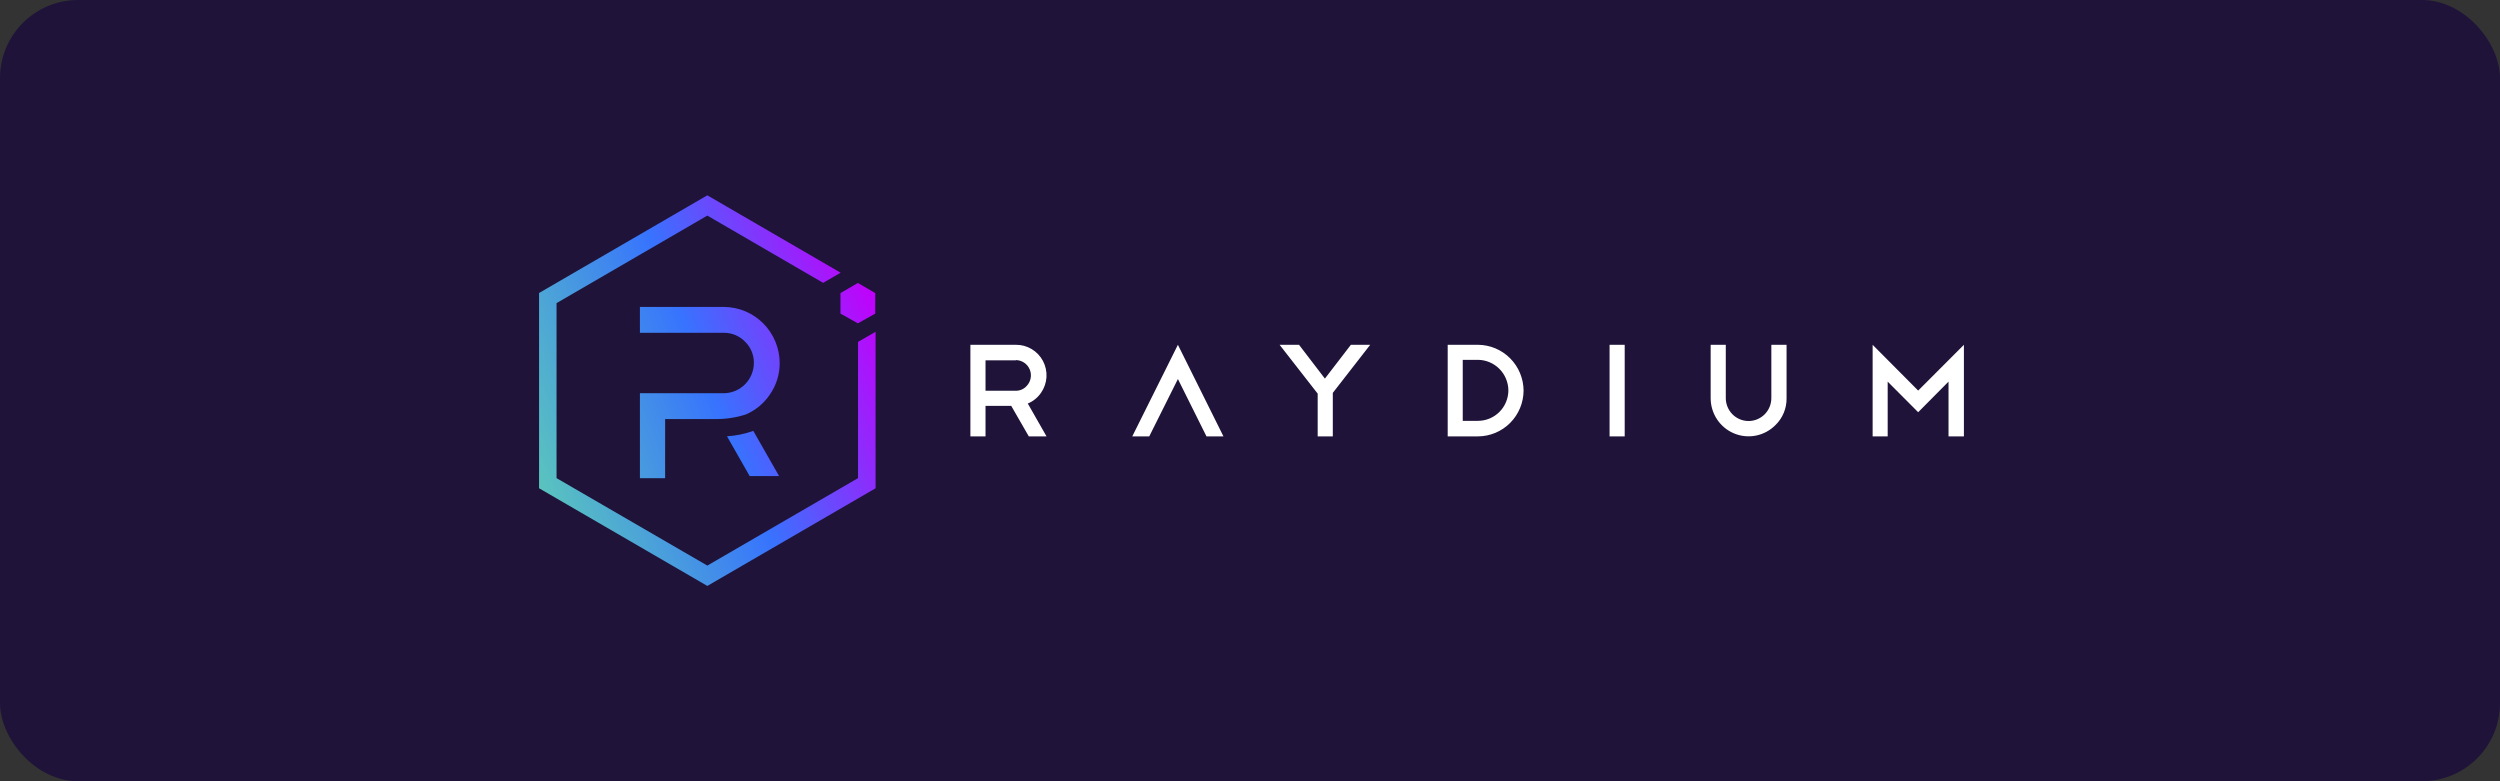 <svg width="320" height="100" viewBox="0 0 320 100" fill="none" xmlns="http://www.w3.org/2000/svg">
<rect x="0" y="0" width="320" height="100" fill="#333333" stroke="none"/>
<rect width="320" height="100" rx="10" fill="#1F1339"/>
<g clip-path="url(#clip0_201_99)">
<path fill-rule="evenodd" clip-rule="evenodd" d="M131.687 55.858L129.439 51.953H126.147V55.858H124.211V44.134H130.041C130.752 44.128 131.45 44.319 132.061 44.685C132.672 45.051 133.17 45.579 133.503 46.21C133.836 46.841 133.99 47.552 133.949 48.265C133.907 48.979 133.672 49.667 133.268 50.255C132.846 50.879 132.252 51.365 131.557 51.651L133.957 55.858H131.687ZM130.041 46.124H126.147V50.017H130.041C130.296 50.017 130.547 49.964 130.781 49.862C131.014 49.76 131.223 49.61 131.397 49.422C131.664 49.149 131.847 48.802 131.92 48.425C131.994 48.047 131.956 47.657 131.81 47.302C131.664 46.947 131.418 46.642 131.101 46.427C130.785 46.212 130.413 46.095 130.031 46.091L130.042 46.123L130.041 46.124ZM150.771 44.134L144.93 55.858H147.103L150.772 48.514L154.43 55.858H156.603L150.772 44.134H150.771ZM175.386 44.134H172.912L169.587 48.46L166.275 44.134H163.789L168.663 50.385V55.858H170.599V50.288L175.386 44.134V44.134ZM185.305 44.134H189.188C190.731 44.145 192.207 44.766 193.298 45.863C194.389 46.96 195.007 48.444 195.019 49.995C195.01 51.547 194.394 53.033 193.301 54.131C192.211 55.229 190.732 55.849 189.188 55.857H185.305V44.133V44.134ZM189.188 53.868C190.217 53.865 191.203 53.453 191.932 52.721C192.66 51.989 193.069 50.998 193.073 49.963C193.061 48.931 192.648 47.944 191.923 47.215C191.196 46.485 190.216 46.071 189.189 46.059H187.231V53.868H189.189H189.188ZM207.961 44.134H206.025V55.858H207.961V44.134ZM228.681 50.958C228.692 51.603 228.57 52.243 228.324 52.839C228.078 53.434 227.713 53.972 227.249 54.419C226.569 55.102 225.704 55.568 224.763 55.756C223.819 55.944 222.844 55.846 221.955 55.475C221.068 55.105 220.31 54.478 219.778 53.673C219.246 52.869 218.963 51.925 218.965 50.958V44.134H220.901V50.958C220.901 51.736 221.209 52.481 221.756 53.031C222.301 53.581 223.044 53.89 223.817 53.89C224.591 53.89 225.332 53.581 225.879 53.031C226.425 52.481 226.732 51.736 226.732 50.958V44.134H228.68V50.958H228.681ZM241.623 55.858V48.849L245.526 52.765L249.411 48.849V55.858H251.38V44.134L245.527 49.995L239.697 44.134V55.858H241.624H241.623Z" fill="white"/>
<path d="M109.826 43.765V61.2L90.537 72.394L71.238 61.2V38.8L90.537 27.596L105.362 36.205L107.6 34.908L90.537 25L69 37.503V62.497L90.537 75L112.075 62.497V42.467L109.826 43.765Z" fill="url(#paint0_linear_201_99)"/>
<path d="M85.137 61.211H81.909V50.331H92.667C93.685 50.32 94.657 49.906 95.374 49.179C96.091 48.453 96.494 47.472 96.497 46.448C96.502 45.943 96.405 45.441 96.211 44.974C96.017 44.507 95.729 44.085 95.367 43.734C95.016 43.371 94.596 43.084 94.133 42.889C93.669 42.694 93.17 42.595 92.667 42.599H81.909V39.289H92.678C94.564 39.301 96.369 40.059 97.701 41.399C99.034 42.739 99.788 44.554 99.8 46.449C99.812 47.9 99.371 49.318 98.541 50.505C97.777 51.641 96.701 52.528 95.444 53.057C94.198 53.455 92.898 53.651 91.592 53.641H85.137V61.212V61.211Z" fill="url(#paint1_linear_201_99)"/>
<path d="M99.724 60.939H95.959L93.054 55.845C94.204 55.774 95.337 55.541 96.422 55.152L99.724 60.938V60.939Z" fill="url(#paint2_linear_201_99)"/>
<path d="M107.579 40.142L109.805 41.386L112.032 40.142V37.514L109.805 36.217L107.579 37.514V40.142Z" fill="url(#paint3_linear_201_99)"/>
</g>
<defs>
<linearGradient id="paint0_linear_201_99" x1="113.387" y1="40.911" x2="67.648" y2="59.104" gradientUnits="userSpaceOnUse">
<stop stop-color="#C200FB"/>
<stop offset="0.49" stop-color="#3773FE"/>
<stop offset="1" stop-color="#5AC4BE"/>
</linearGradient>
<linearGradient id="paint1_linear_201_99" x1="112.514" y1="38.718" x2="66.776" y2="56.911" gradientUnits="userSpaceOnUse">
<stop stop-color="#C200FB"/>
<stop offset="0.49" stop-color="#3773FE"/>
<stop offset="1" stop-color="#5AC4BE"/>
</linearGradient>
<linearGradient id="paint2_linear_201_99" x1="117.069" y1="50.167" x2="71.33" y2="68.36" gradientUnits="userSpaceOnUse">
<stop stop-color="#C200FB"/>
<stop offset="0.49" stop-color="#3773FE"/>
<stop offset="1" stop-color="#5AC4BE"/>
</linearGradient>
<linearGradient id="paint3_linear_201_99" x1="112.17" y1="37.86" x2="66.432" y2="56.054" gradientUnits="userSpaceOnUse">
<stop stop-color="#C200FB"/>
<stop offset="0.49" stop-color="#3773FE"/>
<stop offset="1" stop-color="#5AC4BE"/>
</linearGradient>
<clipPath id="clip0_201_99">
<rect width="182.38" height="50" fill="white" transform="translate(69 25)"/>
</clipPath>
</defs>
</svg>
